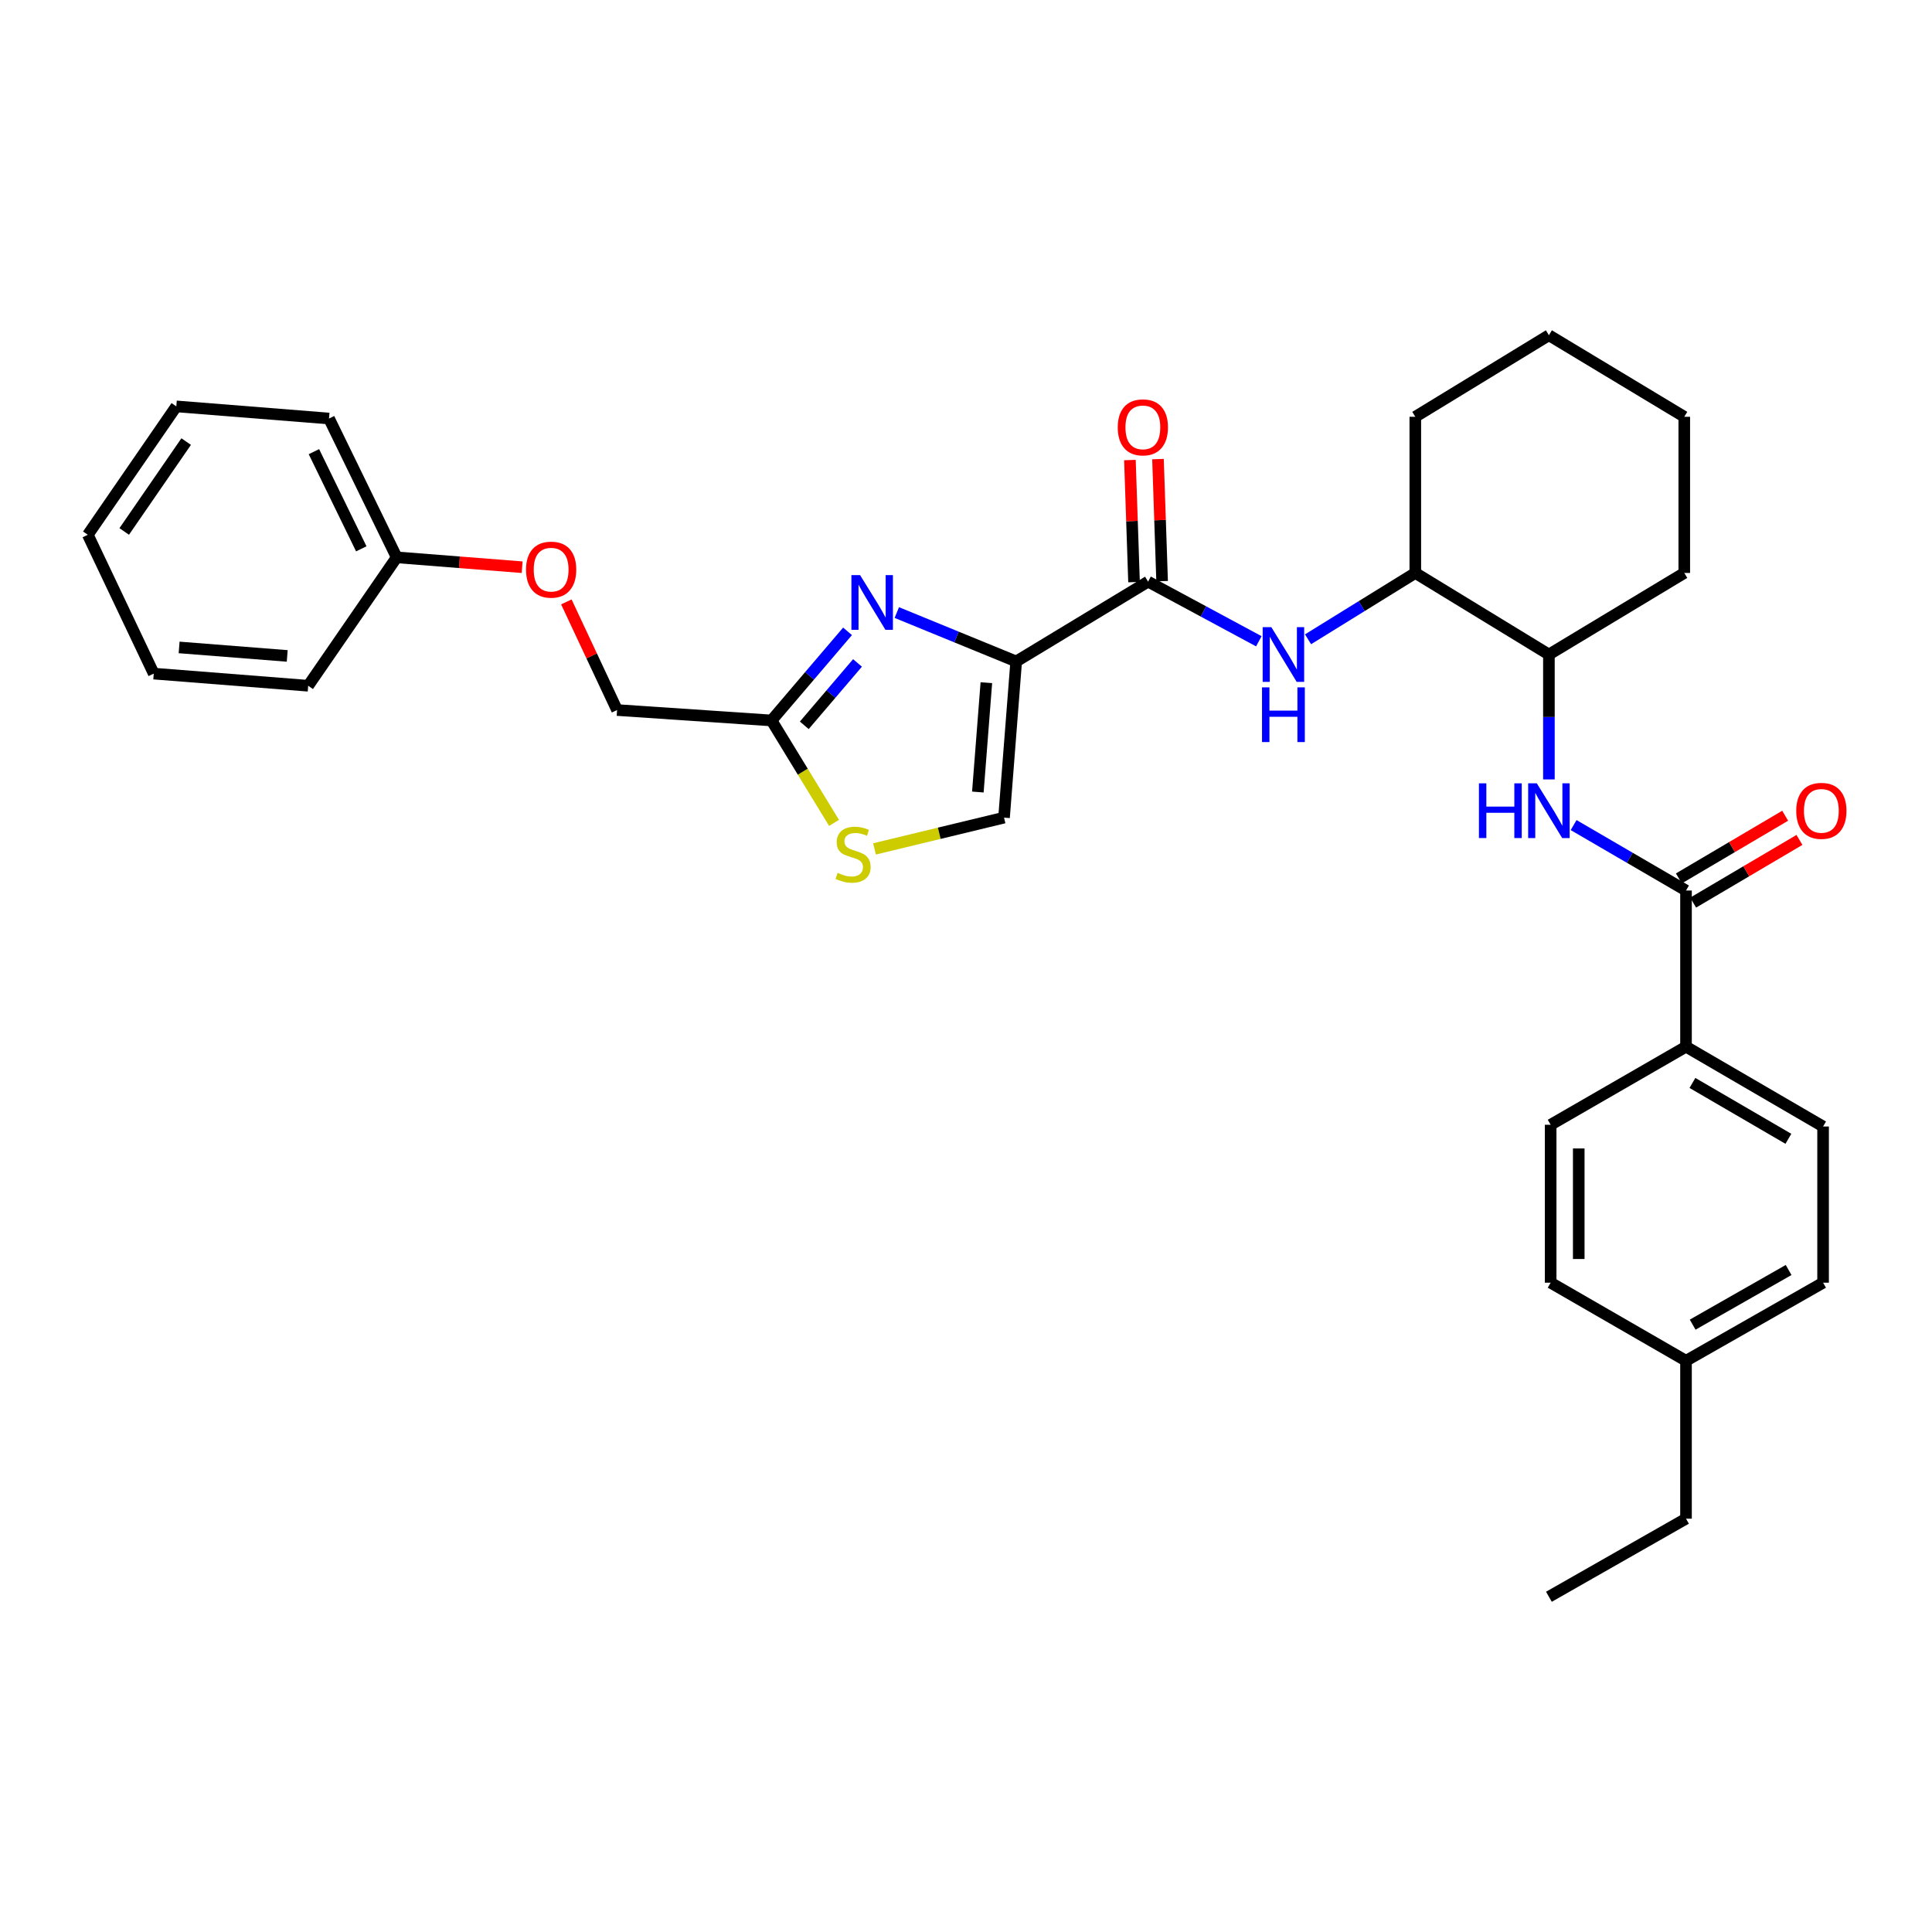 <?xml version='1.0' encoding='iso-8859-1'?>
<svg version='1.1' baseProfile='full'
              xmlns='http://www.w3.org/2000/svg'
                      xmlns:rdkit='http://www.rdkit.org/xml'
                      xmlns:xlink='http://www.w3.org/1999/xlink'
                  xml:space='preserve'
width='1000px' height='1000px' viewBox='0 0 1000 1000'>
<!-- END OF HEADER -->
<rect style='opacity:1.0;fill:#FFFFFF;stroke:none' width='1000' height='1000' x='0' y='0'> </rect>
<path class='bond-0' d='M 814.505,427.061 L 843.589,443.995' style='fill:none;fill-rule:evenodd;stroke:#0000FF;stroke-width:6px;stroke-linecap:butt;stroke-linejoin:miter;stroke-opacity:1' />
<path class='bond-0' d='M 843.589,443.995 L 872.673,460.929' style='fill:none;fill-rule:evenodd;stroke:#000000;stroke-width:6px;stroke-linecap:butt;stroke-linejoin:miter;stroke-opacity:1' />
<path class='bond-1' d='M 801.712,403.432 L 801.712,371.106' style='fill:none;fill-rule:evenodd;stroke:#0000FF;stroke-width:6px;stroke-linecap:butt;stroke-linejoin:miter;stroke-opacity:1' />
<path class='bond-1' d='M 801.712,371.106 L 801.712,338.781' style='fill:none;fill-rule:evenodd;stroke:#000000;stroke-width:6px;stroke-linecap:butt;stroke-linejoin:miter;stroke-opacity:1' />
<path class='bond-2' d='M 876.366,467.191 L 903.877,450.966' style='fill:none;fill-rule:evenodd;stroke:#000000;stroke-width:6px;stroke-linecap:butt;stroke-linejoin:miter;stroke-opacity:1' />
<path class='bond-2' d='M 903.877,450.966 L 931.389,434.741' style='fill:none;fill-rule:evenodd;stroke:#FF0000;stroke-width:6px;stroke-linecap:butt;stroke-linejoin:miter;stroke-opacity:1' />
<path class='bond-2' d='M 868.98,454.667 L 896.491,438.442' style='fill:none;fill-rule:evenodd;stroke:#000000;stroke-width:6px;stroke-linecap:butt;stroke-linejoin:miter;stroke-opacity:1' />
<path class='bond-2' d='M 896.491,438.442 L 924.003,422.217' style='fill:none;fill-rule:evenodd;stroke:#FF0000;stroke-width:6px;stroke-linecap:butt;stroke-linejoin:miter;stroke-opacity:1' />
<path class='bond-3' d='M 872.673,460.929 L 872.673,541.769' style='fill:none;fill-rule:evenodd;stroke:#000000;stroke-width:6px;stroke-linecap:butt;stroke-linejoin:miter;stroke-opacity:1' />
<path class='bond-4' d='M 802.617,663.917 L 802.617,582.181' style='fill:none;fill-rule:evenodd;stroke:#000000;stroke-width:6px;stroke-linecap:butt;stroke-linejoin:miter;stroke-opacity:1' />
<path class='bond-4' d='M 817.156,651.657 L 817.156,594.441' style='fill:none;fill-rule:evenodd;stroke:#000000;stroke-width:6px;stroke-linecap:butt;stroke-linejoin:miter;stroke-opacity:1' />
<path class='bond-5' d='M 802.617,663.917 L 872.673,704.337' style='fill:none;fill-rule:evenodd;stroke:#000000;stroke-width:6px;stroke-linecap:butt;stroke-linejoin:miter;stroke-opacity:1' />
<path class='bond-6' d='M 872.673,704.337 L 872.673,786.065' style='fill:none;fill-rule:evenodd;stroke:#000000;stroke-width:6px;stroke-linecap:butt;stroke-linejoin:miter;stroke-opacity:1' />
<path class='bond-7' d='M 872.673,704.337 L 943.626,663.917' style='fill:none;fill-rule:evenodd;stroke:#000000;stroke-width:6px;stroke-linecap:butt;stroke-linejoin:miter;stroke-opacity:1' />
<path class='bond-7' d='M 876.119,685.641 L 925.786,657.347' style='fill:none;fill-rule:evenodd;stroke:#000000;stroke-width:6px;stroke-linecap:butt;stroke-linejoin:miter;stroke-opacity:1' />
<path class='bond-8' d='M 732.56,296.56 L 732.56,215.728' style='fill:none;fill-rule:evenodd;stroke:#000000;stroke-width:6px;stroke-linecap:butt;stroke-linejoin:miter;stroke-opacity:1' />
<path class='bond-9' d='M 732.56,296.56 L 801.712,338.781' style='fill:none;fill-rule:evenodd;stroke:#000000;stroke-width:6px;stroke-linecap:butt;stroke-linejoin:miter;stroke-opacity:1' />
<path class='bond-10' d='M 732.56,296.56 L 704.802,313.728' style='fill:none;fill-rule:evenodd;stroke:#000000;stroke-width:6px;stroke-linecap:butt;stroke-linejoin:miter;stroke-opacity:1' />
<path class='bond-10' d='M 704.802,313.728 L 677.044,330.897' style='fill:none;fill-rule:evenodd;stroke:#0000FF;stroke-width:6px;stroke-linecap:butt;stroke-linejoin:miter;stroke-opacity:1' />
<path class='bond-11' d='M 594.241,301.051 L 622.904,316.488' style='fill:none;fill-rule:evenodd;stroke:#000000;stroke-width:6px;stroke-linecap:butt;stroke-linejoin:miter;stroke-opacity:1' />
<path class='bond-11' d='M 622.904,316.488 L 651.568,331.925' style='fill:none;fill-rule:evenodd;stroke:#0000FF;stroke-width:6px;stroke-linecap:butt;stroke-linejoin:miter;stroke-opacity:1' />
<path class='bond-12' d='M 601.507,300.806 L 600.44,269.218' style='fill:none;fill-rule:evenodd;stroke:#000000;stroke-width:6px;stroke-linecap:butt;stroke-linejoin:miter;stroke-opacity:1' />
<path class='bond-12' d='M 600.44,269.218 L 599.374,237.63' style='fill:none;fill-rule:evenodd;stroke:#FF0000;stroke-width:6px;stroke-linecap:butt;stroke-linejoin:miter;stroke-opacity:1' />
<path class='bond-12' d='M 586.975,301.296 L 585.909,269.708' style='fill:none;fill-rule:evenodd;stroke:#000000;stroke-width:6px;stroke-linecap:butt;stroke-linejoin:miter;stroke-opacity:1' />
<path class='bond-12' d='M 585.909,269.708 L 584.843,238.12' style='fill:none;fill-rule:evenodd;stroke:#FF0000;stroke-width:6px;stroke-linecap:butt;stroke-linejoin:miter;stroke-opacity:1' />
<path class='bond-13' d='M 594.241,301.051 L 525.978,342.367' style='fill:none;fill-rule:evenodd;stroke:#000000;stroke-width:6px;stroke-linecap:butt;stroke-linejoin:miter;stroke-opacity:1' />
<path class='bond-14' d='M 732.56,215.728 L 801.712,173.515' style='fill:none;fill-rule:evenodd;stroke:#000000;stroke-width:6px;stroke-linecap:butt;stroke-linejoin:miter;stroke-opacity:1' />
<path class='bond-15' d='M 293.134,311.536 L 306.265,339.528' style='fill:none;fill-rule:evenodd;stroke:#FF0000;stroke-width:6px;stroke-linecap:butt;stroke-linejoin:miter;stroke-opacity:1' />
<path class='bond-15' d='M 306.265,339.528 L 319.395,367.521' style='fill:none;fill-rule:evenodd;stroke:#000000;stroke-width:6px;stroke-linecap:butt;stroke-linejoin:miter;stroke-opacity:1' />
<path class='bond-16' d='M 270.263,293.587 L 237.794,291.035' style='fill:none;fill-rule:evenodd;stroke:#FF0000;stroke-width:6px;stroke-linecap:butt;stroke-linejoin:miter;stroke-opacity:1' />
<path class='bond-16' d='M 237.794,291.035 L 205.325,288.482' style='fill:none;fill-rule:evenodd;stroke:#000000;stroke-width:6px;stroke-linecap:butt;stroke-linejoin:miter;stroke-opacity:1' />
<path class='bond-17' d='M 319.395,367.521 L 399.33,372.908' style='fill:none;fill-rule:evenodd;stroke:#000000;stroke-width:6px;stroke-linecap:butt;stroke-linejoin:miter;stroke-opacity:1' />
<path class='bond-18' d='M 452.641,439.391 L 486.163,431.299' style='fill:none;fill-rule:evenodd;stroke:#CCCC00;stroke-width:6px;stroke-linecap:butt;stroke-linejoin:miter;stroke-opacity:1' />
<path class='bond-18' d='M 486.163,431.299 L 519.685,423.207' style='fill:none;fill-rule:evenodd;stroke:#000000;stroke-width:6px;stroke-linecap:butt;stroke-linejoin:miter;stroke-opacity:1' />
<path class='bond-19' d='M 431.695,425.922 L 415.513,399.415' style='fill:none;fill-rule:evenodd;stroke:#CCCC00;stroke-width:6px;stroke-linecap:butt;stroke-linejoin:miter;stroke-opacity:1' />
<path class='bond-19' d='M 415.513,399.415 L 399.33,372.908' style='fill:none;fill-rule:evenodd;stroke:#000000;stroke-width:6px;stroke-linecap:butt;stroke-linejoin:miter;stroke-opacity:1' />
<path class='bond-20' d='M 519.685,423.207 L 525.978,342.367' style='fill:none;fill-rule:evenodd;stroke:#000000;stroke-width:6px;stroke-linecap:butt;stroke-linejoin:miter;stroke-opacity:1' />
<path class='bond-20' d='M 506.134,409.953 L 510.538,353.365' style='fill:none;fill-rule:evenodd;stroke:#000000;stroke-width:6px;stroke-linecap:butt;stroke-linejoin:miter;stroke-opacity:1' />
<path class='bond-21' d='M 91.262,210.34 L 45.455,276.802' style='fill:none;fill-rule:evenodd;stroke:#000000;stroke-width:6px;stroke-linecap:butt;stroke-linejoin:miter;stroke-opacity:1' />
<path class='bond-21' d='M 96.362,228.561 L 64.297,275.084' style='fill:none;fill-rule:evenodd;stroke:#000000;stroke-width:6px;stroke-linecap:butt;stroke-linejoin:miter;stroke-opacity:1' />
<path class='bond-22' d='M 91.262,210.34 L 170.301,216.625' style='fill:none;fill-rule:evenodd;stroke:#000000;stroke-width:6px;stroke-linecap:butt;stroke-linejoin:miter;stroke-opacity:1' />
<path class='bond-23' d='M 45.455,276.802 L 79.582,348.66' style='fill:none;fill-rule:evenodd;stroke:#000000;stroke-width:6px;stroke-linecap:butt;stroke-linejoin:miter;stroke-opacity:1' />
<path class='bond-24' d='M 79.582,348.66 L 159.517,354.944' style='fill:none;fill-rule:evenodd;stroke:#000000;stroke-width:6px;stroke-linecap:butt;stroke-linejoin:miter;stroke-opacity:1' />
<path class='bond-24' d='M 92.712,335.108 L 148.666,339.507' style='fill:none;fill-rule:evenodd;stroke:#000000;stroke-width:6px;stroke-linecap:butt;stroke-linejoin:miter;stroke-opacity:1' />
<path class='bond-25' d='M 159.517,354.944 L 205.325,288.482' style='fill:none;fill-rule:evenodd;stroke:#000000;stroke-width:6px;stroke-linecap:butt;stroke-linejoin:miter;stroke-opacity:1' />
<path class='bond-26' d='M 205.325,288.482 L 170.301,216.625' style='fill:none;fill-rule:evenodd;stroke:#000000;stroke-width:6px;stroke-linecap:butt;stroke-linejoin:miter;stroke-opacity:1' />
<path class='bond-26' d='M 187.001,284.074 L 162.485,233.774' style='fill:none;fill-rule:evenodd;stroke:#000000;stroke-width:6px;stroke-linecap:butt;stroke-linejoin:miter;stroke-opacity:1' />
<path class='bond-27' d='M 525.978,342.367 L 495.081,329.713' style='fill:none;fill-rule:evenodd;stroke:#000000;stroke-width:6px;stroke-linecap:butt;stroke-linejoin:miter;stroke-opacity:1' />
<path class='bond-27' d='M 495.081,329.713 L 464.184,317.058' style='fill:none;fill-rule:evenodd;stroke:#0000FF;stroke-width:6px;stroke-linecap:butt;stroke-linejoin:miter;stroke-opacity:1' />
<path class='bond-28' d='M 438.683,326.777 L 419.007,349.843' style='fill:none;fill-rule:evenodd;stroke:#0000FF;stroke-width:6px;stroke-linecap:butt;stroke-linejoin:miter;stroke-opacity:1' />
<path class='bond-28' d='M 419.007,349.843 L 399.33,372.908' style='fill:none;fill-rule:evenodd;stroke:#000000;stroke-width:6px;stroke-linecap:butt;stroke-linejoin:miter;stroke-opacity:1' />
<path class='bond-28' d='M 443.842,343.133 L 430.068,359.279' style='fill:none;fill-rule:evenodd;stroke:#0000FF;stroke-width:6px;stroke-linecap:butt;stroke-linejoin:miter;stroke-opacity:1' />
<path class='bond-28' d='M 430.068,359.279 L 416.295,375.425' style='fill:none;fill-rule:evenodd;stroke:#000000;stroke-width:6px;stroke-linecap:butt;stroke-linejoin:miter;stroke-opacity:1' />
<path class='bond-29' d='M 801.712,338.781 L 871.776,296.56' style='fill:none;fill-rule:evenodd;stroke:#000000;stroke-width:6px;stroke-linecap:butt;stroke-linejoin:miter;stroke-opacity:1' />
<path class='bond-30' d='M 801.712,173.515 L 871.776,215.728' style='fill:none;fill-rule:evenodd;stroke:#000000;stroke-width:6px;stroke-linecap:butt;stroke-linejoin:miter;stroke-opacity:1' />
<path class='bond-31' d='M 871.776,296.56 L 871.776,215.728' style='fill:none;fill-rule:evenodd;stroke:#000000;stroke-width:6px;stroke-linecap:butt;stroke-linejoin:miter;stroke-opacity:1' />
<path class='bond-32' d='M 943.626,663.917 L 943.626,583.077' style='fill:none;fill-rule:evenodd;stroke:#000000;stroke-width:6px;stroke-linecap:butt;stroke-linejoin:miter;stroke-opacity:1' />
<path class='bond-33' d='M 943.626,583.077 L 872.673,541.769' style='fill:none;fill-rule:evenodd;stroke:#000000;stroke-width:6px;stroke-linecap:butt;stroke-linejoin:miter;stroke-opacity:1' />
<path class='bond-33' d='M 925.667,589.446 L 876,560.53' style='fill:none;fill-rule:evenodd;stroke:#000000;stroke-width:6px;stroke-linecap:butt;stroke-linejoin:miter;stroke-opacity:1' />
<path class='bond-34' d='M 872.673,541.769 L 802.617,582.181' style='fill:none;fill-rule:evenodd;stroke:#000000;stroke-width:6px;stroke-linecap:butt;stroke-linejoin:miter;stroke-opacity:1' />
<path class='bond-35' d='M 872.673,786.065 L 801.712,826.485' style='fill:none;fill-rule:evenodd;stroke:#000000;stroke-width:6px;stroke-linecap:butt;stroke-linejoin:miter;stroke-opacity:1' />
<path  class='atom-0' d='M 765.492 405.453
L 769.332 405.453
L 769.332 417.493
L 783.812 417.493
L 783.812 405.453
L 787.652 405.453
L 787.652 433.773
L 783.812 433.773
L 783.812 420.693
L 769.332 420.693
L 769.332 433.773
L 765.492 433.773
L 765.492 405.453
' fill='#0000FF'/>
<path  class='atom-0' d='M 795.452 405.453
L 804.732 420.453
Q 805.652 421.933, 807.132 424.613
Q 808.612 427.293, 808.692 427.453
L 808.692 405.453
L 812.452 405.453
L 812.452 433.773
L 808.572 433.773
L 798.612 417.373
Q 797.452 415.453, 796.212 413.253
Q 795.012 411.053, 794.652 410.373
L 794.652 433.773
L 790.972 433.773
L 790.972 405.453
L 795.452 405.453
' fill='#0000FF'/>
<path  class='atom-2' d='M 929.729 419.693
Q 929.729 412.893, 933.089 409.093
Q 936.449 405.293, 942.729 405.293
Q 949.009 405.293, 952.369 409.093
Q 955.729 412.893, 955.729 419.693
Q 955.729 426.573, 952.329 430.493
Q 948.929 434.373, 942.729 434.373
Q 936.489 434.373, 933.089 430.493
Q 929.729 426.613, 929.729 419.693
M 942.729 431.173
Q 947.049 431.173, 949.369 428.293
Q 951.729 425.373, 951.729 419.693
Q 951.729 414.133, 949.369 411.333
Q 947.049 408.493, 942.729 408.493
Q 938.409 408.493, 936.049 411.293
Q 933.729 414.093, 933.729 419.693
Q 933.729 425.413, 936.049 428.293
Q 938.409 431.173, 942.729 431.173
' fill='#FF0000'/>
<path  class='atom-7' d='M 658.037 324.621
L 667.317 339.621
Q 668.237 341.101, 669.717 343.781
Q 671.197 346.461, 671.277 346.621
L 671.277 324.621
L 675.037 324.621
L 675.037 352.941
L 671.157 352.941
L 661.197 336.541
Q 660.037 334.621, 658.797 332.421
Q 657.597 330.221, 657.237 329.541
L 657.237 352.941
L 653.557 352.941
L 653.557 324.621
L 658.037 324.621
' fill='#0000FF'/>
<path  class='atom-7' d='M 653.217 355.773
L 657.057 355.773
L 657.057 367.813
L 671.537 367.813
L 671.537 355.773
L 675.377 355.773
L 675.377 384.093
L 671.537 384.093
L 671.537 371.013
L 657.057 371.013
L 657.057 384.093
L 653.217 384.093
L 653.217 355.773
' fill='#0000FF'/>
<path  class='atom-8' d='M 578.543 221.196
Q 578.543 214.396, 581.903 210.596
Q 585.263 206.796, 591.543 206.796
Q 597.823 206.796, 601.183 210.596
Q 604.543 214.396, 604.543 221.196
Q 604.543 228.076, 601.143 231.996
Q 597.743 235.876, 591.543 235.876
Q 585.303 235.876, 581.903 231.996
Q 578.543 228.116, 578.543 221.196
M 591.543 232.676
Q 595.863 232.676, 598.183 229.796
Q 600.543 226.876, 600.543 221.196
Q 600.543 215.636, 598.183 212.836
Q 595.863 209.996, 591.543 209.996
Q 587.223 209.996, 584.863 212.796
Q 582.543 215.596, 582.543 221.196
Q 582.543 226.916, 584.863 229.796
Q 587.223 232.676, 591.543 232.676
' fill='#FF0000'/>
<path  class='atom-10' d='M 272.268 294.847
Q 272.268 288.047, 275.628 284.247
Q 278.988 280.447, 285.268 280.447
Q 291.548 280.447, 294.908 284.247
Q 298.268 288.047, 298.268 294.847
Q 298.268 301.727, 294.868 305.647
Q 291.468 309.527, 285.268 309.527
Q 279.028 309.527, 275.628 305.647
Q 272.268 301.767, 272.268 294.847
M 285.268 306.327
Q 289.588 306.327, 291.908 303.447
Q 294.268 300.527, 294.268 294.847
Q 294.268 289.287, 291.908 286.487
Q 289.588 283.647, 285.268 283.647
Q 280.948 283.647, 278.588 286.447
Q 276.268 289.247, 276.268 294.847
Q 276.268 300.567, 278.588 303.447
Q 280.948 306.327, 285.268 306.327
' fill='#FF0000'/>
<path  class='atom-12' d='M 433.552 451.788
Q 433.872 451.908, 435.192 452.468
Q 436.512 453.028, 437.952 453.388
Q 439.432 453.708, 440.872 453.708
Q 443.552 453.708, 445.112 452.428
Q 446.672 451.108, 446.672 448.828
Q 446.672 447.268, 445.872 446.308
Q 445.112 445.348, 443.912 444.828
Q 442.712 444.308, 440.712 443.708
Q 438.192 442.948, 436.672 442.228
Q 435.192 441.508, 434.112 439.988
Q 433.072 438.468, 433.072 435.908
Q 433.072 432.348, 435.472 430.148
Q 437.912 427.948, 442.712 427.948
Q 445.992 427.948, 449.712 429.508
L 448.792 432.588
Q 445.392 431.188, 442.832 431.188
Q 440.072 431.188, 438.552 432.348
Q 437.032 433.468, 437.072 435.428
Q 437.072 436.948, 437.832 437.868
Q 438.632 438.788, 439.752 439.308
Q 440.912 439.828, 442.832 440.428
Q 445.392 441.228, 446.912 442.028
Q 448.432 442.828, 449.512 444.468
Q 450.632 446.068, 450.632 448.828
Q 450.632 452.748, 447.992 454.868
Q 445.392 456.948, 441.032 456.948
Q 438.512 456.948, 436.592 456.388
Q 434.712 455.868, 432.472 454.948
L 433.552 451.788
' fill='#CCCC00'/>
<path  class='atom-21' d='M 445.17 297.674
L 454.45 312.674
Q 455.37 314.154, 456.85 316.834
Q 458.33 319.514, 458.41 319.674
L 458.41 297.674
L 462.17 297.674
L 462.17 325.994
L 458.29 325.994
L 448.33 309.594
Q 447.17 307.674, 445.93 305.474
Q 444.73 303.274, 444.37 302.594
L 444.37 325.994
L 440.69 325.994
L 440.69 297.674
L 445.17 297.674
' fill='#0000FF'/>
</svg>

